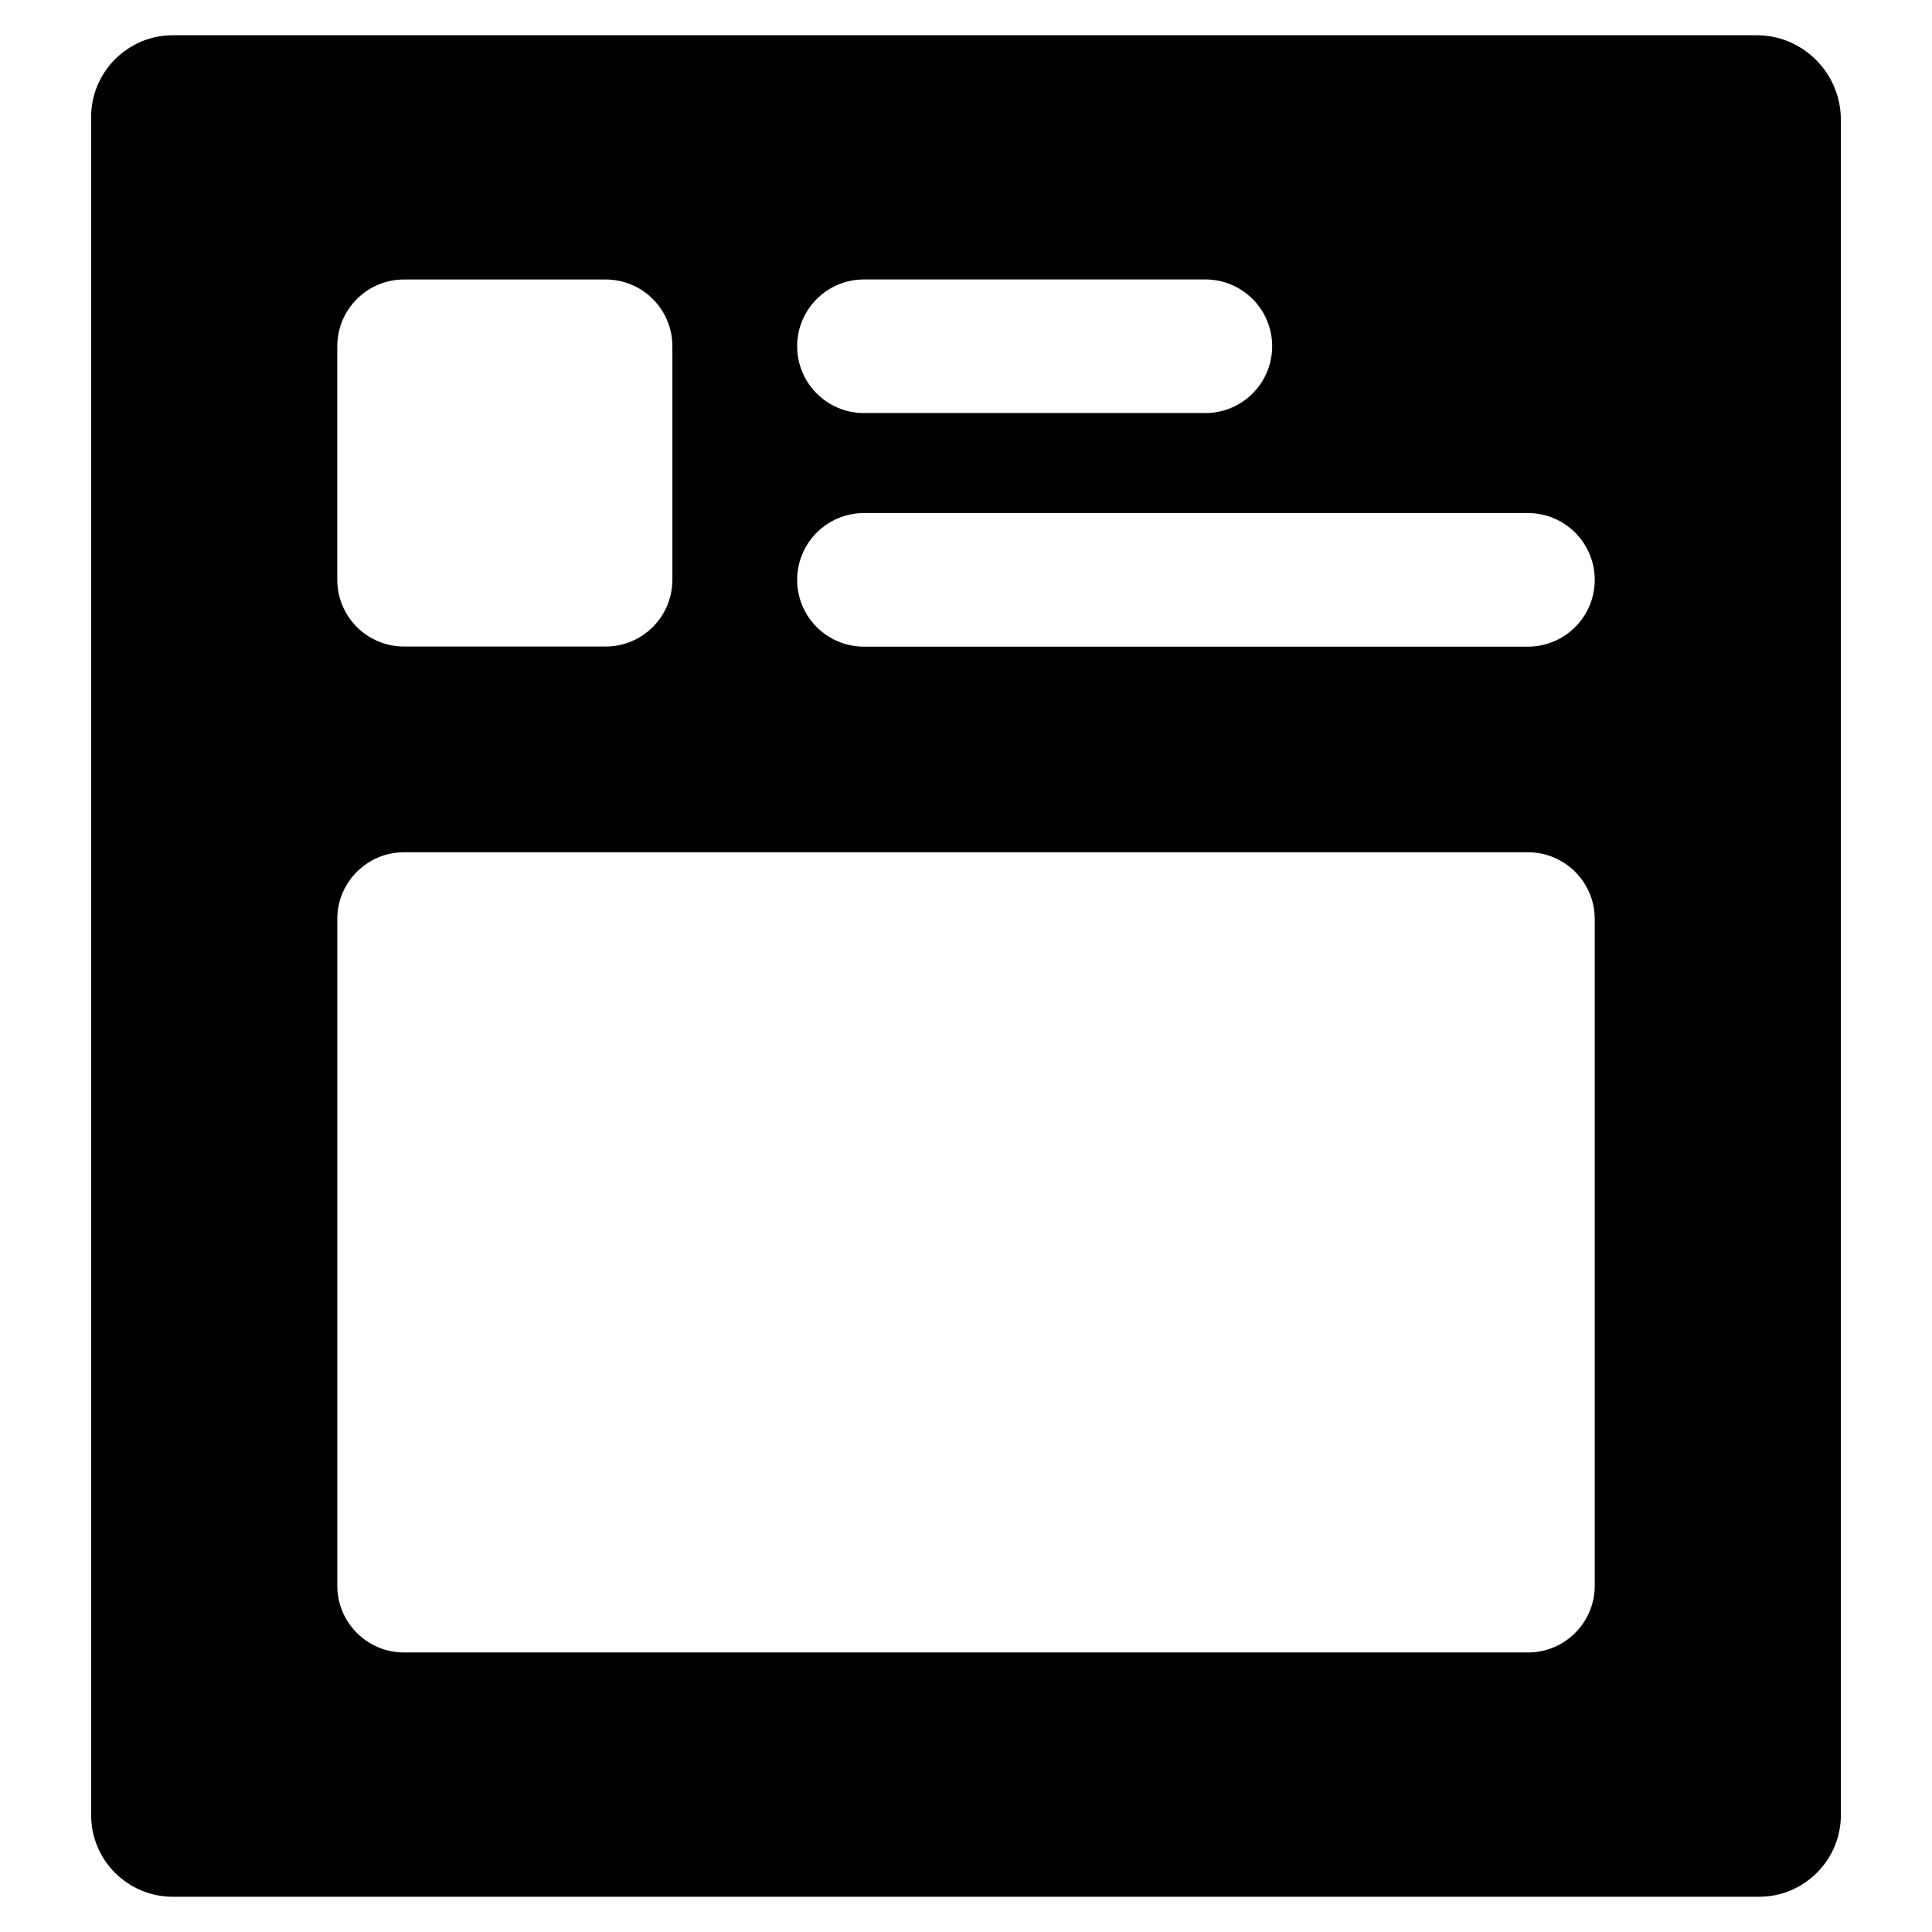 <?xml version="1.0" encoding="UTF-8"?>
<!-- Uploaded to: SVG Repo, www.svgrepo.com, Generator: SVG Repo Mixer Tools -->
<svg fill="#000000" width="800px" height="800px" version="1.1" viewBox="144 144 512 512" xmlns="http://www.w3.org/2000/svg">
 <path d="m609.57 153.34h-419.77c-11.926 0-21.648 9.73-21.648 21.648v450.02c0 12.027 9.73 21.648 21.648 21.648h420.4c11.926 0 21.648-9.73 21.648-21.648l-0.004-449.29c0-12.34-10.035-22.379-22.277-22.379zm-236.61 64.715h90.473c9.777 0 17.703 7.926 17.703 17.703 0 9.777-7.926 17.703-17.703 17.703l-90.473 0.004c-9.777 0-17.703-7.926-17.703-17.703s7.926-17.707 17.703-17.707zm-139.58 17.715c0-9.777 7.926-17.703 17.703-17.703h53.402c9.777 0 17.703 7.926 17.703 17.703v61.867c0 9.777-7.926 17.703-17.703 17.703h-53.402c-9.777 0-17.703-7.926-17.703-17.703zm333.24 328.45c0 9.777-7.926 17.703-17.703 17.703h-297.83c-9.777 0-17.703-7.926-17.703-17.703v-176.66c0-9.777 7.926-17.703 17.703-17.703h297.83c9.777 0 17.703 7.926 17.703 17.703zm-17.703-248.85h-175.96c-9.777 0-17.703-7.926-17.703-17.703s7.926-17.703 17.703-17.703h175.96c9.777 0 17.703 7.926 17.703 17.703 0 9.773-7.926 17.703-17.703 17.703z"/>
</svg>